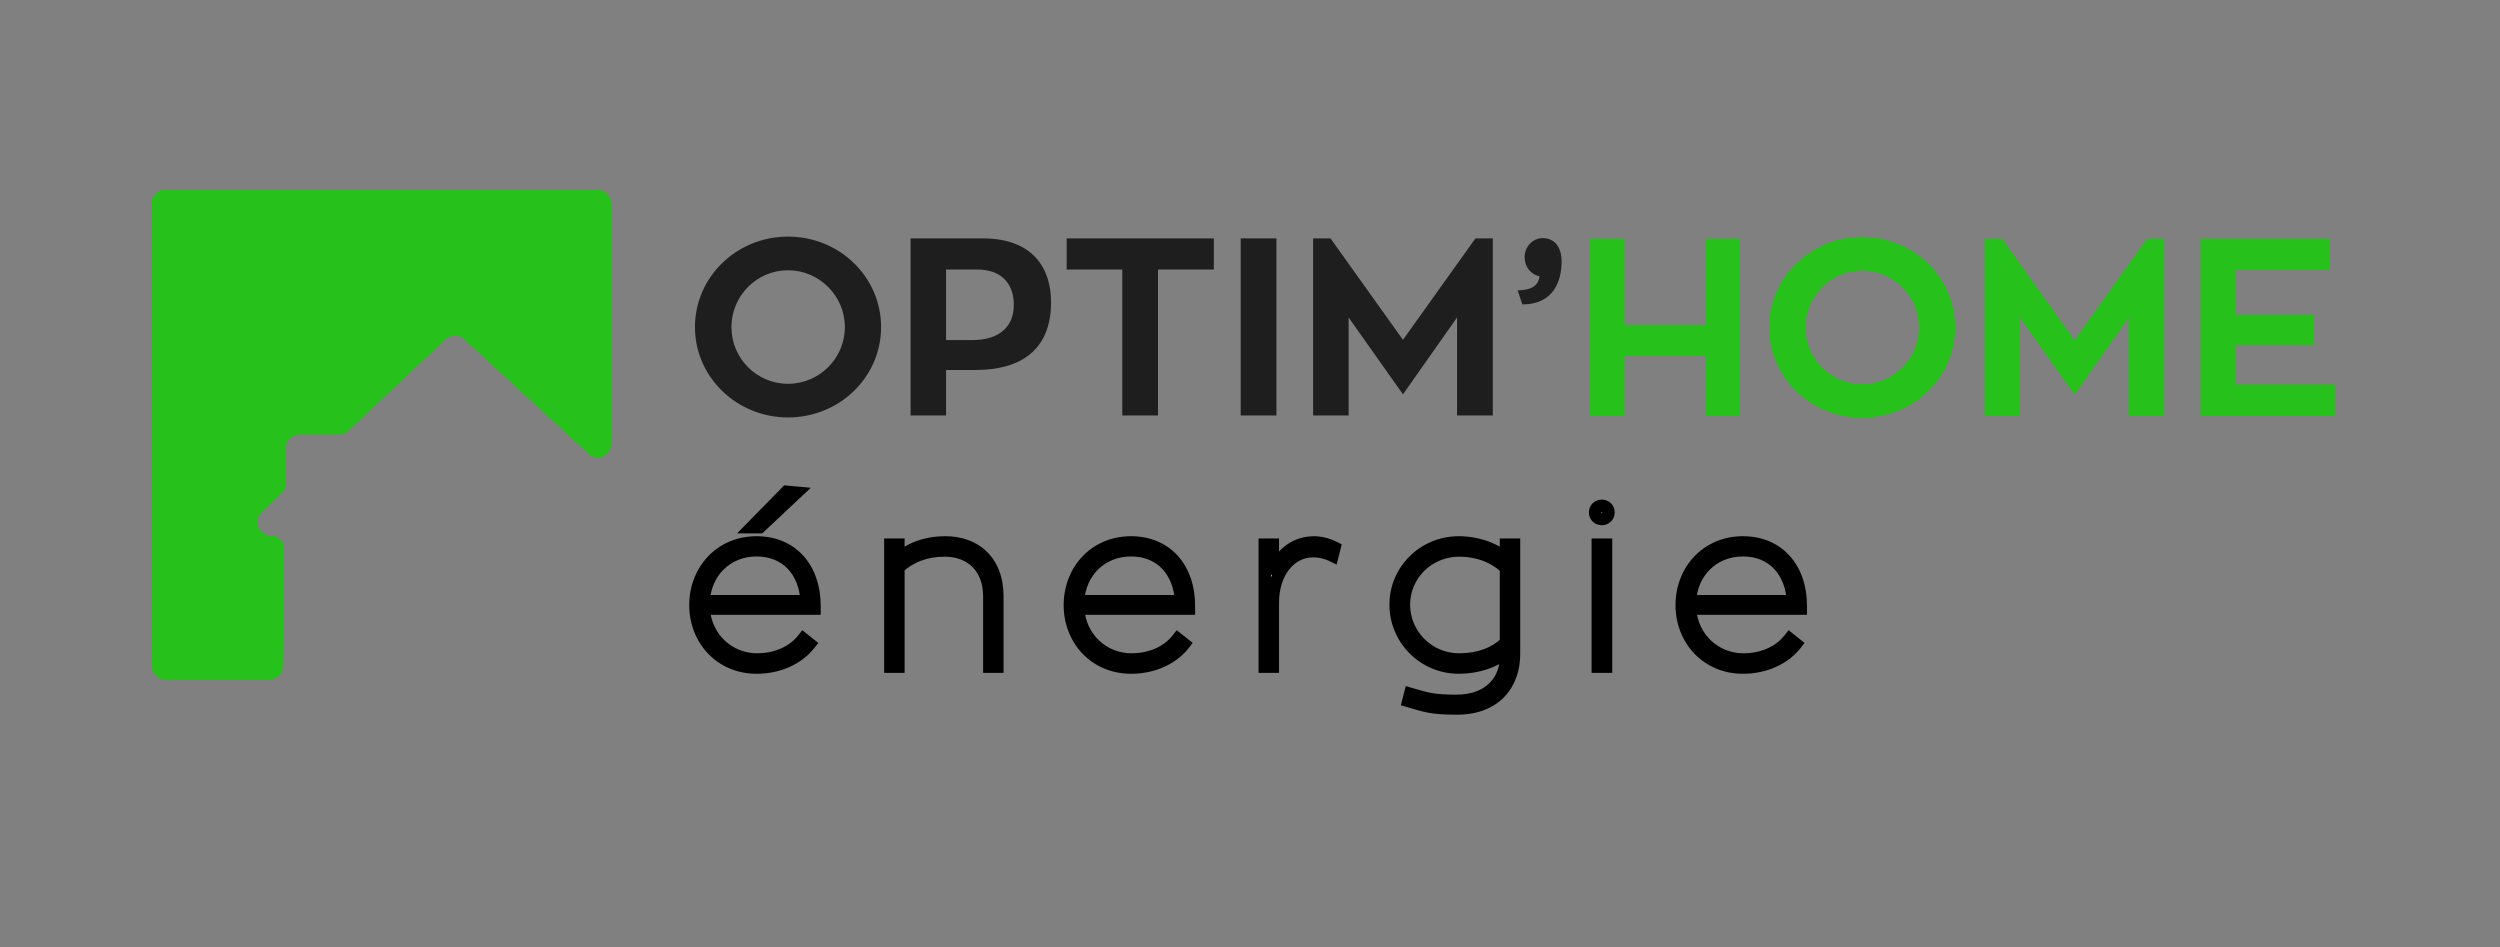 <?xml version="1.0" encoding="UTF-8"?> <svg xmlns="http://www.w3.org/2000/svg" width="264" height="100" viewBox="0 0 264 100" fill="none"><rect x="0" y="0" width="264" height="100" fill="#808080" stroke="none"/><path d="M83.215 24.986C88.666 24.986 93.043 29.256 93.043 34.534C93.043 39.812 88.666 44.082 83.215 44.082C77.79 44.082 73.388 39.812 73.388 34.534C73.388 29.256 77.79 24.986 83.215 24.986ZM83.215 40.528C86.517 40.528 89.217 37.849 89.217 34.534C89.217 31.245 86.517 28.54 83.215 28.54C79.913 28.54 77.24 31.245 77.24 34.534C77.24 37.849 79.913 40.528 83.215 40.528ZM96.157 25.172H103.757C109.156 25.172 110.991 28.408 110.991 31.909C110.991 37.027 107.715 39.069 103.024 39.069H99.905V43.87H96.157V25.172ZM99.905 35.913H102.657C105.644 35.913 107.059 34.401 107.059 32.2C107.059 30.264 106.064 28.461 103.155 28.461H99.905V35.913ZM128.182 25.172V28.461H122.285V43.87H118.512V28.461H112.641V25.172H128.182ZM134.79 25.172V43.87H131.017V25.172H134.79ZM155.806 25.172H157.64V43.87H153.866V33.526L148.153 41.642L142.414 33.526V43.87H138.667V25.172H140.501L148.153 35.887L155.806 25.172ZM162.912 25.145C164.117 25.145 164.904 26.021 164.904 27.639C164.904 29.548 164.143 32.147 160.763 32.147L160.265 30.662C161.785 30.636 162.466 30.131 162.571 29.177C161.68 28.991 160.999 28.195 160.999 27.161C160.999 26.047 161.863 25.145 162.912 25.145Z" fill="#1E1E1E"></path><path d="M180.054 25.172H183.723V43.87H180.054V37.531H171.537V43.87H167.894V25.172H171.537V34.269H180.054V25.172ZM196.617 24.986C202.068 24.986 206.444 29.256 206.444 34.534C206.444 39.812 202.068 44.082 196.617 44.082C191.192 44.082 186.789 39.812 186.789 34.534C186.789 29.256 191.192 24.986 196.617 24.986ZM196.617 40.528C199.919 40.528 202.618 37.849 202.618 34.534C202.618 31.245 199.919 28.54 196.617 28.54C193.315 28.54 190.642 31.245 190.642 34.534C190.642 37.849 193.315 40.528 196.617 40.528ZM226.698 25.172H228.533V43.87H224.759V33.526L219.046 41.642L213.307 33.526V43.87H209.559V25.172H211.394L219.046 35.887L226.698 25.172ZM236.004 40.581H246.54V43.87H232.362V25.172H245.989V28.461H236.004V33.208H244.364V36.391H236.004V40.581Z" fill="#26C11A"></path><path d="M86.009 63.97V64.257H74.31C74.499 67.407 76.999 69.651 79.947 69.651C81.858 69.651 83.698 68.935 84.83 67.479L85.49 68.004C84.311 69.508 82.282 70.487 79.9 70.487C76.079 70.487 73.438 67.527 73.438 63.899C73.438 60.246 76.079 57.287 79.9 57.287C83.674 57.287 86.009 60.056 86.009 63.97ZM79.9 58.098C76.716 58.098 74.452 60.461 74.31 63.493H85.183C85.018 60.342 83.061 58.098 79.9 58.098ZM84.099 52.035L80.23 55.664H79.405L83.061 51.94L84.099 52.035ZM99.847 57.287C102.937 57.287 105.32 59.22 105.32 62.968V70.391H104.47V62.968C104.47 59.817 102.418 58.122 99.777 58.122C97.701 58.122 96.121 58.791 94.871 59.912V70.391H94.022V57.525H94.871V59.077C96.026 57.931 97.796 57.287 99.847 57.287ZM125.548 63.97V64.257H113.849C114.038 67.407 116.538 69.651 119.486 69.651C121.397 69.651 123.237 68.935 124.369 67.479L125.029 68.004C123.85 69.508 121.821 70.487 119.439 70.487C115.618 70.487 112.977 67.527 112.977 63.899C112.977 60.246 115.618 57.287 119.439 57.287C123.213 57.287 125.548 60.056 125.548 63.97ZM119.439 58.098C116.255 58.098 113.991 60.461 113.849 63.493H124.723C124.557 60.342 122.6 58.098 119.439 58.098ZM134.41 57.525V60.605C135.141 58.623 136.651 57.311 138.726 57.287C139.41 57.287 140.165 57.454 140.92 57.836L140.707 58.671C139.976 58.313 139.269 58.194 138.655 58.194C136.132 58.194 134.41 60.581 134.41 63.636V70.391H133.561V57.525H134.41ZM159.031 57.525H159.88V69.078C159.88 72.205 157.946 74.807 153.865 74.807C151.035 74.807 150.492 74.521 148.723 74.019L148.912 73.279C150.681 73.805 151.436 74.019 153.794 74.019C157.497 74.019 159.031 71.632 159.031 69.436V68.887C157.78 69.866 156.059 70.487 154.03 70.487C150.374 70.487 147.379 67.527 147.379 63.851C147.379 60.199 150.374 57.287 154.03 57.287C155.988 57.287 157.851 57.955 159.031 59.005V57.525ZM148.252 63.851C148.252 67.049 150.87 69.651 154.077 69.651C156.153 69.651 157.875 69.007 159.031 67.861V59.984C157.851 58.814 156.106 58.122 154.077 58.122C150.87 58.122 148.252 60.676 148.252 63.851ZM168.724 70.391V57.525H169.597V70.391H168.724ZM169.149 53.42C169.55 53.42 169.857 53.706 169.857 54.112C169.857 54.518 169.55 54.804 169.149 54.804C168.748 54.804 168.441 54.518 168.441 54.112C168.441 53.706 168.748 53.42 169.149 53.42ZM190.162 63.97V64.257H178.463C178.652 67.407 181.152 69.651 184.1 69.651C186.011 69.651 187.85 68.935 188.982 67.479L189.643 68.004C188.464 69.508 186.435 70.487 184.053 70.487C180.232 70.487 177.59 67.527 177.59 63.899C177.59 60.246 180.232 57.287 184.053 57.287C187.827 57.287 190.162 60.056 190.162 63.97ZM184.053 58.098C180.869 58.098 178.604 60.461 178.463 63.493H189.336C189.171 60.342 187.213 58.098 184.053 58.098Z" fill="white"></path><path d="M86.009 64.257V64.92H86.665V64.257H86.009ZM74.311 64.257V63.594H73.615L73.657 64.297L74.311 64.257ZM84.83 67.479L85.235 66.958L84.72 66.548L84.315 67.069L84.83 67.479ZM85.49 68.004L86.004 68.416L86.413 67.894L85.895 67.483L85.49 68.004ZM74.311 63.493L73.656 63.462L73.624 64.156H74.311V63.493ZM85.184 63.493V64.156H85.875L85.838 63.458L85.184 63.493ZM84.099 52.035L84.544 52.522L85.623 51.51L84.158 51.375L84.099 52.035ZM80.231 55.664V56.327H80.488L80.676 56.15L80.231 55.664ZM79.405 55.664L78.94 55.196L77.831 56.327H79.405V55.664ZM83.061 51.94L83.12 51.28L82.814 51.252L82.596 51.473L83.061 51.94ZM85.354 63.97V64.257H86.665V63.97H85.354ZM86.009 63.594H74.311V64.92H86.009V63.594ZM73.657 64.297C73.867 67.806 76.662 70.314 79.948 70.314V68.988C77.337 68.988 75.132 67.009 74.965 64.217L73.657 64.297ZM79.948 70.314C82.007 70.314 84.06 69.542 85.345 67.889L84.315 67.069C83.336 68.328 81.709 68.988 79.948 68.988V70.314ZM84.425 68.001L85.086 68.526L85.895 67.483L85.235 66.958L84.425 68.001ZM84.977 67.592C83.939 68.916 82.111 69.824 79.9 69.824V71.15C82.455 71.15 84.684 70.1 86.004 68.416L84.977 67.592ZM79.9 69.824C76.463 69.824 74.093 67.183 74.093 63.899H72.783C72.783 67.871 75.696 71.15 79.9 71.15V69.824ZM74.093 63.899C74.093 60.589 76.465 57.95 79.9 57.95V56.624C75.694 56.624 72.783 59.904 72.783 63.899H74.093ZM79.9 57.95C81.62 57.95 82.964 58.575 83.884 59.605C84.811 60.642 85.354 62.144 85.354 63.97H86.665C86.665 61.882 86.04 60.042 84.856 58.716C83.665 57.383 81.955 56.624 79.9 56.624V57.95ZM79.9 57.435C76.353 57.435 73.814 60.09 73.656 63.462L74.965 63.524C75.091 60.832 77.08 58.761 79.9 58.761V57.435ZM74.311 64.156H85.184V62.83H74.311V64.156ZM85.838 63.458C85.749 61.754 85.171 60.245 84.138 59.155C83.099 58.059 81.643 57.435 79.9 57.435V58.761C81.319 58.761 82.422 59.26 83.193 60.073C83.97 60.893 84.454 62.081 84.53 63.528L85.838 63.458ZM83.653 51.549L79.785 55.177L80.676 56.15L84.544 52.522L83.653 51.549ZM80.231 55.001H79.405V56.327H80.231V55.001ZM79.87 56.131L83.526 52.407L82.596 51.473L78.94 55.196L79.87 56.131ZM83.002 52.6L84.04 52.696L84.158 51.375L83.12 51.28L83.002 52.6ZM105.32 70.391V71.054H105.975V70.391H105.32ZM104.471 70.391H103.816V71.054H104.471V70.391ZM94.871 59.912L94.436 59.416L94.216 59.614V59.912H94.871ZM94.871 70.391V71.054H95.526V70.391H94.871ZM94.022 70.391H93.367V71.054H94.022V70.391ZM94.022 57.525V56.862H93.367V57.525H94.022ZM94.871 57.525H95.526V56.862H94.871V57.525ZM94.871 59.077H94.216V60.655L95.33 59.551L94.871 59.077ZM99.848 57.95C101.259 57.95 102.453 58.39 103.289 59.201C104.12 60.006 104.665 61.242 104.665 62.968H105.975C105.975 60.946 105.328 59.341 104.196 58.243C103.068 57.15 101.526 56.624 99.848 56.624V57.95ZM104.665 62.968V70.391H105.975V62.968H104.665ZM105.32 69.728H104.471V71.054H105.32V69.728ZM105.126 70.391V62.968H103.816V70.391H105.126ZM105.126 62.968C105.126 61.24 104.559 59.846 103.568 58.885C102.582 57.928 101.235 57.459 99.777 57.459V58.785C100.961 58.785 101.961 59.163 102.661 59.842C103.356 60.516 103.816 61.544 103.816 62.968H105.126ZM99.777 57.459C97.545 57.459 95.809 58.184 94.436 59.416L95.306 60.408C96.433 59.397 97.858 58.785 99.777 58.785V57.459ZM94.216 59.912V70.391H95.526V59.912H94.216ZM94.871 69.728H94.022V71.054H94.871V69.728ZM94.677 70.391V57.525H93.367V70.391H94.677ZM94.022 58.188H94.871V56.862H94.022V58.188ZM94.216 57.525V59.077H95.526V57.525H94.216ZM95.33 59.551C96.334 58.555 97.922 57.95 99.848 57.95V56.624C97.669 56.624 95.719 57.308 94.413 58.603L95.33 59.551ZM125.548 64.257V64.92H126.204V64.257H125.548ZM113.85 64.257V63.594H113.154L113.196 64.297L113.85 64.257ZM124.369 67.479L124.774 66.958L124.259 66.548L123.854 67.069L124.369 67.479ZM125.03 68.004L125.543 68.416L125.952 67.894L125.434 67.483L125.03 68.004ZM113.85 63.493L113.195 63.462L113.163 64.156H113.85V63.493ZM124.723 63.493V64.156H125.414L125.377 63.458L124.723 63.493ZM124.893 63.97V64.257H126.204V63.97H124.893ZM125.548 63.594H113.85V64.92H125.548V63.594ZM113.196 64.297C113.406 67.806 116.201 70.314 119.487 70.314V68.988C116.876 68.988 114.671 67.009 114.504 64.217L113.196 64.297ZM119.487 70.314C121.547 70.314 123.599 69.542 124.884 67.889L123.854 67.069C122.875 68.328 121.248 68.988 119.487 68.988V70.314ZM123.964 68.001L124.625 68.526L125.434 67.483L124.774 66.958L123.964 68.001ZM124.516 67.592C123.478 68.916 121.65 69.824 119.44 69.824V71.15C121.994 71.15 124.223 70.1 125.543 68.416L124.516 67.592ZM119.44 69.824C116.002 69.824 113.632 67.183 113.632 63.899H112.322C112.322 67.871 115.235 71.15 119.44 71.15V69.824ZM113.632 63.899C113.632 60.589 116.004 57.95 119.44 57.95V56.624C115.234 56.624 112.322 59.904 112.322 63.899H113.632ZM119.44 57.95C121.159 57.95 122.503 58.575 123.423 59.605C124.35 60.642 124.893 62.144 124.893 63.97H126.204C126.204 61.882 125.58 60.042 124.395 58.716C123.204 57.383 121.494 56.624 119.44 56.624V57.95ZM119.44 57.435C115.892 57.435 113.353 60.09 113.195 63.462L114.504 63.524C114.63 60.832 116.619 58.761 119.44 58.761V57.435ZM113.85 64.156H124.723V62.83H113.85V64.156ZM125.377 63.458C125.288 61.754 124.711 60.245 123.677 59.155C122.638 58.059 121.182 57.435 119.44 57.435V58.761C120.858 58.761 121.961 59.26 122.732 60.073C123.509 60.893 123.993 62.081 124.069 63.528L125.377 63.458ZM134.41 57.525H135.066V56.862H134.41V57.525ZM134.41 60.605H133.755L135.024 60.837L134.41 60.605ZM138.727 57.287V56.624H138.719L138.727 57.287ZM140.92 57.836L141.555 58.001L141.686 57.482L141.213 57.243L140.92 57.836ZM140.708 58.671L140.422 59.268L141.143 59.621L141.342 58.836L140.708 58.671ZM134.41 70.391V71.054H135.066V70.391H134.41ZM133.561 70.391H132.906V71.054H133.561V70.391ZM133.561 57.525V56.862H132.906V57.525H133.561ZM133.755 57.525V60.605H135.066V57.525H133.755ZM135.024 60.837C135.681 59.056 136.983 57.97 138.734 57.95L138.719 56.624C136.318 56.651 134.602 58.191 133.797 60.373L135.024 60.837ZM138.727 57.95C139.306 57.95 139.96 58.091 140.627 58.429L141.213 57.243C140.37 56.816 139.516 56.624 138.727 56.624V57.95ZM140.286 57.671L140.073 58.506L141.342 58.836L141.555 58.001L140.286 57.671ZM140.993 58.074C140.161 57.667 139.354 57.531 138.656 57.531V58.857C139.184 58.857 139.792 58.959 140.422 59.268L140.993 58.074ZM138.656 57.531C135.622 57.531 133.755 60.385 133.755 63.636H135.066C135.066 60.777 136.642 58.857 138.656 58.857V57.531ZM133.755 63.636V70.391H135.066V63.636H133.755ZM134.41 69.728H133.561V71.054H134.41V69.728ZM134.216 70.391V57.525H132.906V70.391H134.216ZM133.561 58.188H134.41V56.862H133.561V58.188ZM159.031 57.525V56.862H158.376V57.525H159.031ZM159.88 57.525H160.535V56.862H159.88V57.525ZM148.724 74.019L148.09 73.854L147.928 74.483L148.547 74.658L148.724 74.019ZM148.912 73.279L149.097 72.643L148.447 72.45L148.278 73.114L148.912 73.279ZM159.031 68.887H159.686V67.536L158.63 68.363L159.031 68.887ZM159.031 59.005L158.599 59.503L159.686 60.472V59.005H159.031ZM159.031 67.861L159.49 68.335L159.686 68.14V67.861H159.031ZM159.031 59.984H159.686V59.705L159.49 59.511L159.031 59.984ZM159.031 58.188H159.88V56.862H159.031V58.188ZM159.225 57.525V69.078H160.535V57.525H159.225ZM159.225 69.078C159.225 70.506 158.785 71.761 157.932 72.655C157.084 73.543 155.763 74.144 153.866 74.144V75.47C156.049 75.47 157.735 74.77 158.874 73.576C160.008 72.387 160.535 70.778 160.535 69.078H159.225ZM153.866 74.144C152.47 74.144 151.672 74.073 151.017 73.949C150.345 73.822 149.822 73.642 148.901 73.381L148.547 74.658C149.395 74.898 150.028 75.112 150.776 75.253C151.542 75.398 152.429 75.47 153.866 75.47V74.144ZM149.358 74.185L149.547 73.445L148.278 73.114L148.09 73.854L149.358 74.185ZM148.728 73.916C149.607 74.177 150.275 74.373 151.025 74.5C151.778 74.628 152.596 74.682 153.795 74.682V73.356C152.634 73.356 151.896 73.303 151.241 73.192C150.581 73.081 149.987 72.907 149.097 72.643L148.728 73.916ZM153.795 74.682C155.792 74.682 157.28 74.034 158.268 73.016C159.25 72.006 159.686 70.686 159.686 69.436H158.376C158.376 70.383 158.046 71.354 157.334 72.087C156.63 72.811 155.501 73.356 153.795 73.356V74.682ZM159.686 69.436V68.887H158.376V69.436H159.686ZM158.63 68.363C157.504 69.244 155.927 69.824 154.031 69.824V71.15C156.191 71.15 158.057 70.488 159.432 69.412L158.63 68.363ZM154.031 69.824C150.726 69.824 148.035 67.15 148.035 63.851H146.724C146.724 67.904 150.024 71.15 154.031 71.15V69.824ZM148.035 63.851C148.035 60.584 150.718 57.95 154.031 57.95V56.624C150.031 56.624 146.724 59.814 146.724 63.851H148.035ZM154.031 57.95C155.857 57.95 157.558 58.577 158.599 59.503L159.463 58.508C158.145 57.333 156.118 56.624 154.031 56.624V57.95ZM159.686 59.005V57.525H158.376V59.005H159.686ZM147.597 63.851C147.597 67.426 150.519 70.314 154.078 70.314V68.988C151.221 68.988 148.907 66.673 148.907 63.851H147.597ZM154.078 70.314C156.283 70.314 158.184 69.628 159.49 68.335L158.572 67.387C157.566 68.385 156.024 68.988 154.078 68.988V70.314ZM159.686 67.861V59.984H158.376V67.861H159.686ZM159.49 59.511C158.17 58.202 156.25 57.459 154.078 57.459V58.785C155.961 58.785 157.533 59.427 158.572 60.458L159.49 59.511ZM154.078 57.459C150.528 57.459 147.597 60.291 147.597 63.851H148.907C148.907 61.062 151.212 58.785 154.078 58.785V57.459ZM168.725 70.391H168.07V71.054H168.725V70.391ZM168.725 57.525V56.862H168.07V57.525H168.725ZM169.598 57.525H170.253V56.862H169.598V57.525ZM169.598 70.391V71.054H170.253V70.391H169.598ZM169.38 70.391V57.525H168.07V70.391H169.38ZM168.725 58.188H169.598V56.862H168.725V58.188ZM168.942 57.525V70.391H170.253V57.525H168.942ZM169.598 69.728H168.725V71.054H169.598V69.728ZM169.149 54.083C169.172 54.083 169.186 54.087 169.193 54.09C169.201 54.093 169.202 54.095 169.201 54.094C169.201 54.093 169.201 54.093 169.199 54.092C169.199 54.092 169.199 54.092 169.201 54.095C169.201 54.098 169.202 54.104 169.202 54.112H170.512C170.512 53.311 169.882 52.757 169.149 52.757V54.083ZM169.202 54.112C169.202 54.12 169.201 54.126 169.201 54.129C169.199 54.132 169.199 54.133 169.199 54.134C169.201 54.133 169.201 54.131 169.201 54.13C169.202 54.13 169.201 54.132 169.193 54.135C169.186 54.137 169.172 54.141 169.149 54.141V55.467C169.882 55.467 170.512 54.913 170.512 54.112H169.202ZM169.149 54.141C169.126 54.141 169.111 54.137 169.105 54.135C169.098 54.132 169.096 54.13 169.097 54.13C169.097 54.131 169.098 54.132 169.098 54.132C169.1 54.133 169.1 54.134 169.1 54.134C169.1 54.133 169.098 54.132 169.098 54.129C169.097 54.126 169.097 54.12 169.097 54.112H167.787C167.787 54.913 168.416 55.467 169.149 55.467V54.141ZM169.097 54.112C169.097 54.104 169.097 54.098 169.098 54.095C169.098 54.092 169.1 54.091 169.1 54.091C169.1 54.091 169.1 54.091 169.098 54.092C169.098 54.093 169.097 54.093 169.097 54.094C169.096 54.095 169.098 54.093 169.105 54.09C169.111 54.087 169.126 54.083 169.149 54.083V52.757C168.416 52.757 167.787 53.311 167.787 54.112H169.097ZM190.162 64.257V64.92H190.817V64.257H190.162ZM178.463 64.257V63.594H177.768L177.809 64.297L178.463 64.257ZM188.983 67.479L189.388 66.958L188.873 66.548L188.468 67.069L188.983 67.479ZM189.643 68.004L190.156 68.416L190.566 67.894L190.048 67.483L189.643 68.004ZM178.463 63.493L177.808 63.462L177.777 64.156H178.463V63.493ZM189.337 63.493V64.156H190.027L189.99 63.458L189.337 63.493ZM189.507 63.97V64.257H190.817V63.97H189.507ZM190.162 63.594H178.463V64.92H190.162V63.594ZM177.809 64.297C178.019 67.806 180.814 70.314 184.1 70.314V68.988C181.489 68.988 179.284 67.009 179.117 64.217L177.809 64.297ZM184.1 70.314C186.16 70.314 188.212 69.542 189.498 67.889L188.468 67.069C187.489 68.328 185.862 68.988 184.1 68.988V70.314ZM188.578 68.001L189.238 68.526L190.048 67.483L189.388 66.958L188.578 68.001ZM189.13 67.592C188.092 68.916 186.264 69.824 184.053 69.824V71.15C186.607 71.15 188.836 70.1 190.156 68.416L189.13 67.592ZM184.053 69.824C180.616 69.824 178.246 67.183 178.246 63.899H176.935C176.935 67.871 179.848 71.15 184.053 71.15V69.824ZM178.246 63.899C178.246 60.589 180.618 57.95 184.053 57.95V56.624C179.847 56.624 176.935 59.904 176.935 63.899H178.246ZM184.053 57.95C185.772 57.95 187.117 58.575 188.037 59.605C188.963 60.642 189.507 62.144 189.507 63.97H190.817C190.817 61.882 190.194 60.042 189.009 58.716C187.818 57.383 186.108 56.624 184.053 56.624V57.95ZM184.053 57.435C180.505 57.435 177.965 60.09 177.808 63.462L179.117 63.524C179.243 60.832 181.232 58.761 184.053 58.761V57.435ZM178.463 64.156H189.337V62.83H178.463V64.156ZM189.99 63.458C189.901 61.754 189.323 60.245 188.291 59.155C187.252 58.059 185.796 57.435 184.053 57.435V58.761C185.471 58.761 186.574 59.26 187.345 60.073C188.122 60.893 188.607 62.081 188.681 63.528L189.99 63.458Z" fill="black"></path><path d="M28.441 71.717H17.412C16.632 71.717 16 71.076 16 70.286V21.432C16 20.641 16.632 20 17.412 20H63.104C63.884 20 64.516 20.641 64.516 21.432V46.851C64.516 48.094 63.063 48.747 62.154 47.91L48.968 35.759C48.426 35.26 47.597 35.264 47.06 35.77L36.747 45.481C36.486 45.726 36.141 45.864 35.785 45.864H31.583C30.803 45.864 30.171 46.505 30.171 47.296V50.992C30.171 51.387 30.008 51.767 29.724 52.036L27.611 54.039C26.676 54.926 27.297 56.515 28.577 56.515C29.36 56.515 29.997 57.164 29.989 57.962L29.853 70.313C29.845 71.096 29.217 71.729 28.441 71.729V71.717Z" fill="#26C11A"></path></svg> 